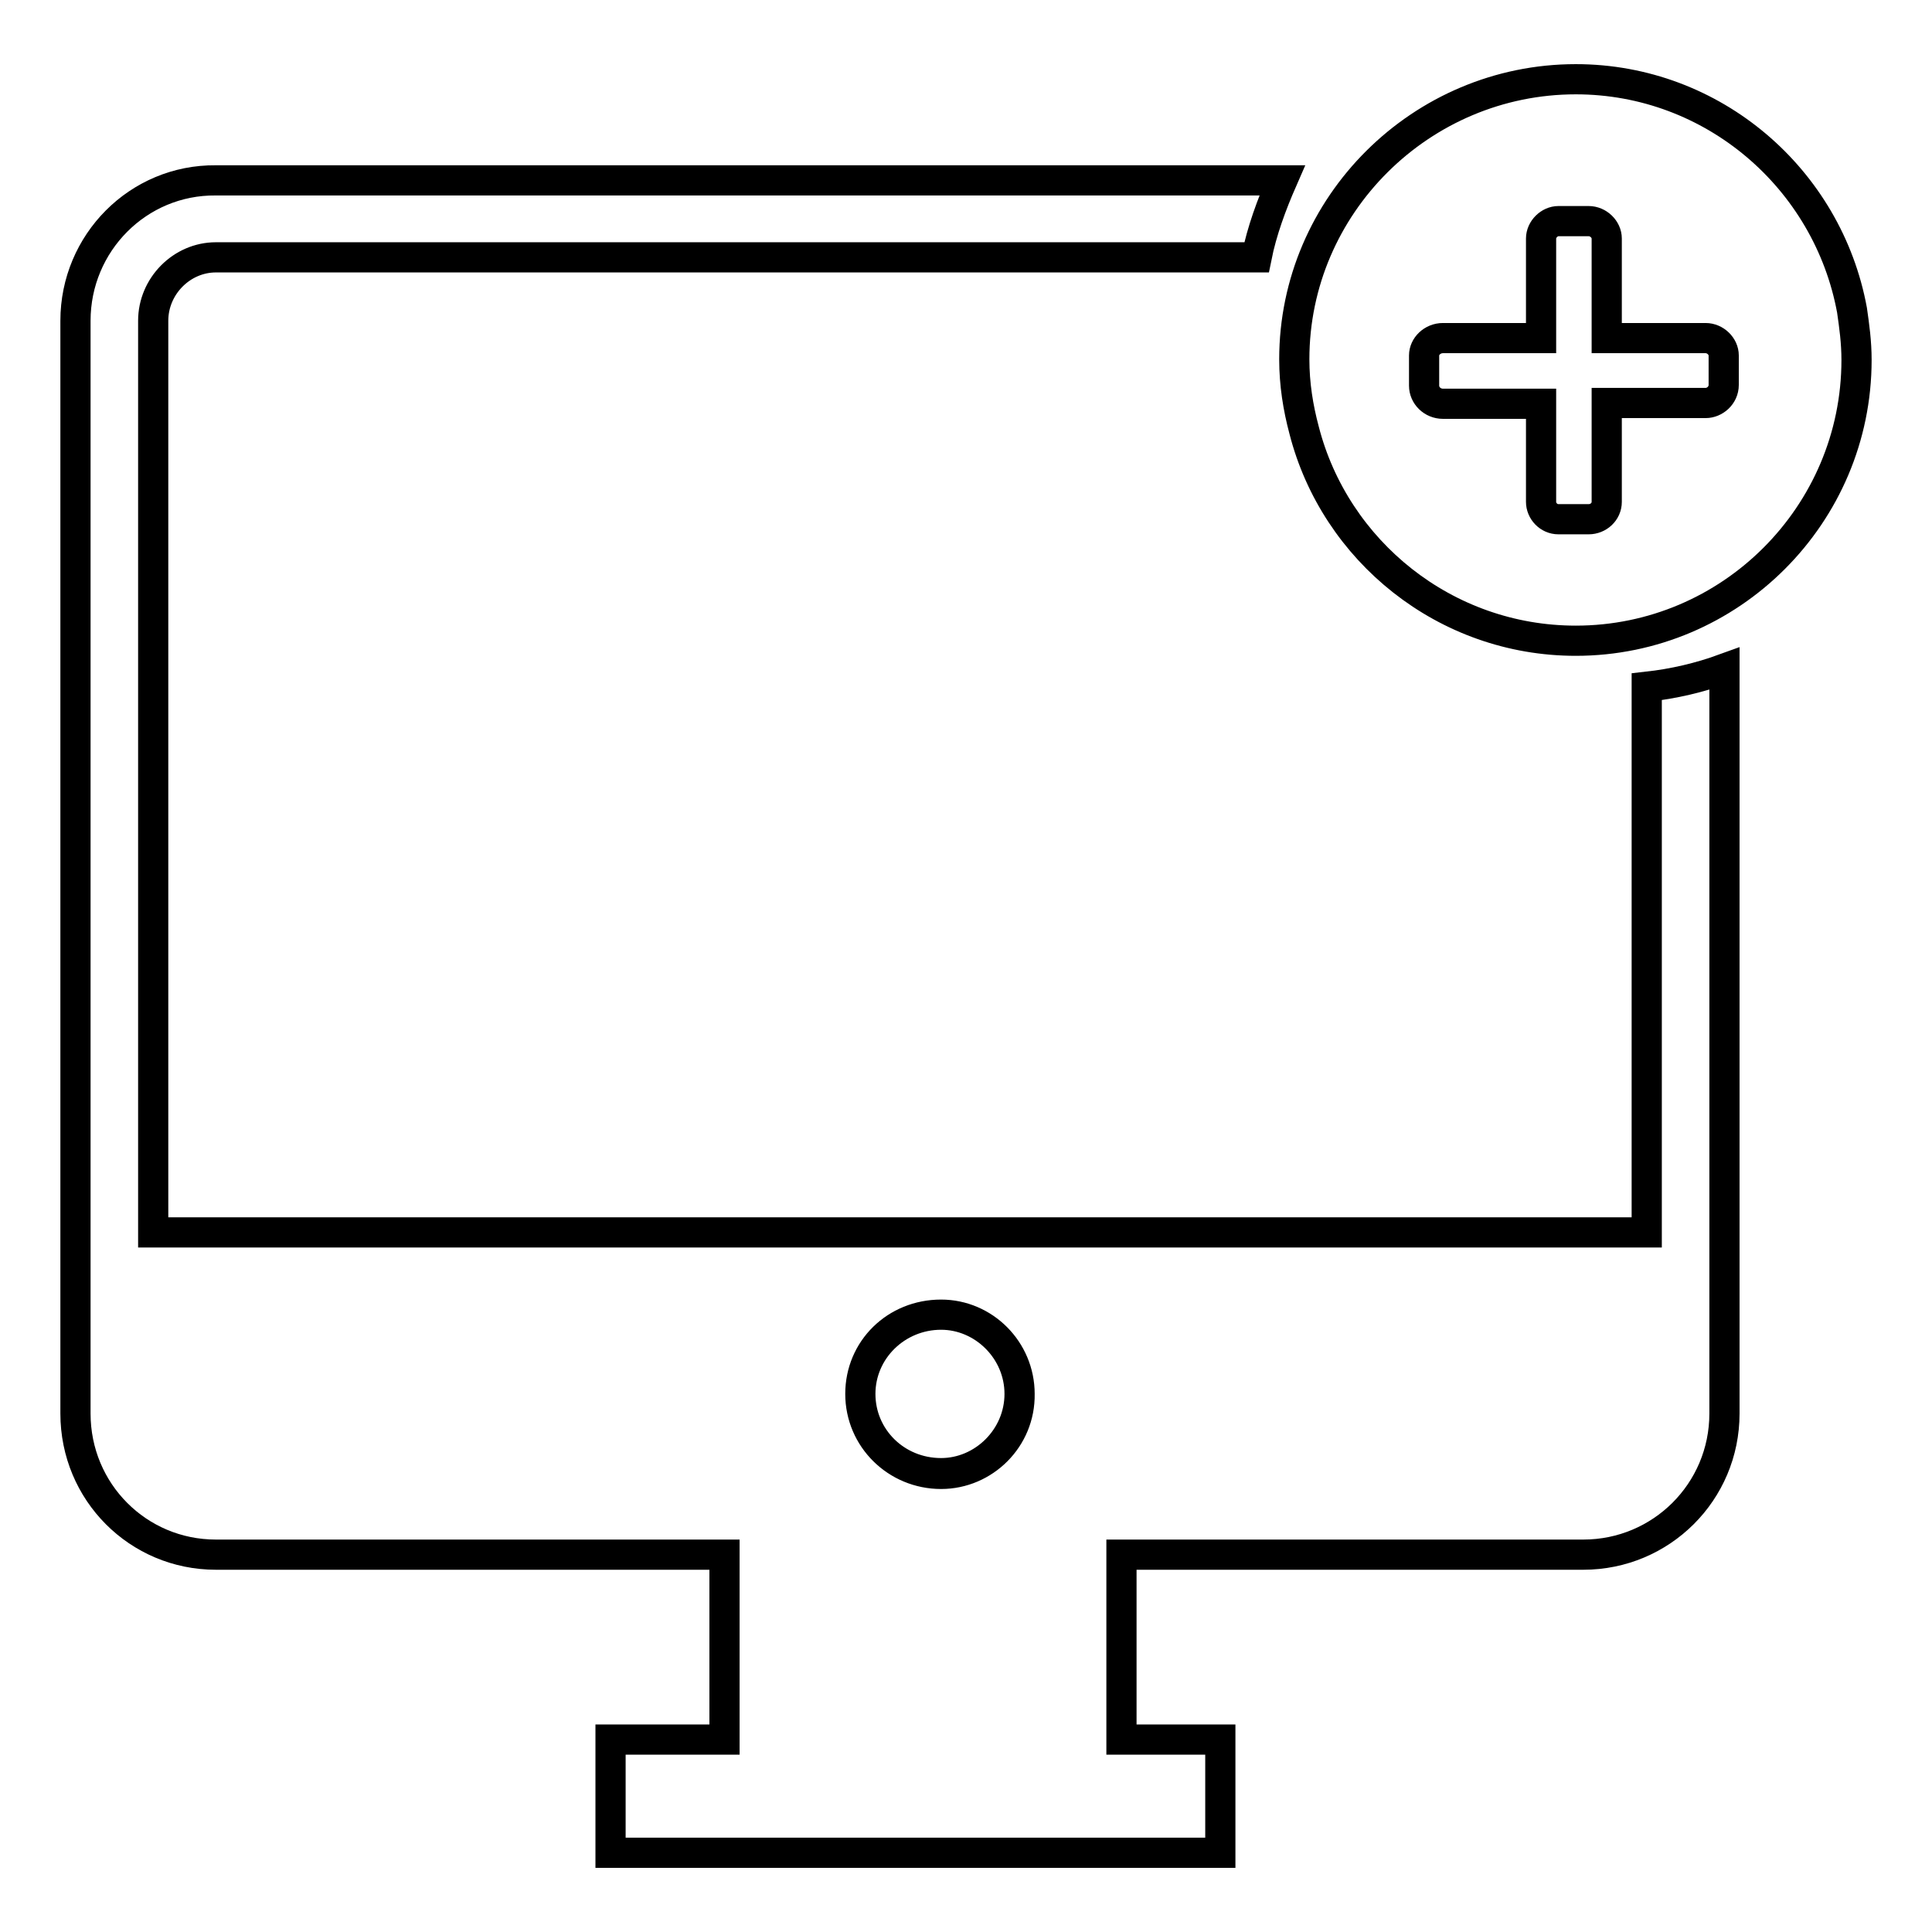 <?xml version="1.0" encoding="utf-8"?>
<!-- Svg Vector Icons : http://www.onlinewebfonts.com/icon -->
<!DOCTYPE svg PUBLIC "-//W3C//DTD SVG 1.1//EN" "http://www.w3.org/Graphics/SVG/1.1/DTD/svg11.dtd">
<svg version="1.1" xmlns="http://www.w3.org/2000/svg" xmlns:xlink="http://www.w3.org/1999/xlink" x="0px" y="0px" viewBox="0 0 256 256" enable-background="new 0 0 256 256" xml:space="preserve">
<g> <path stroke-width="4" fill-opacity="0" stroke="#000000"  d="M124.7,174.2c-5.9,0-10.7,4.7-10.7,10.5s4.7,10.5,10.7,10.5c5.6,0,10.4-4.7,10.4-10.5 S130.4,174.2,124.7,174.2z M218.2,163.3H20.3V42.5c0-4.6,3.8-8.4,8.3-8.4h137.9c0.7-3.5,2-7,3.4-10.2H28.6 C18.3,23.8,10,32.2,10,42.5v144.8c0,10.4,8.3,18.7,18.6,18.7H96v24.5H80.9v15h80.8v-15h-13.1V206h61.2c10.3,0,18.7-8.3,18.7-18.7 V88.6c-3.3,1.2-6.7,2-10.3,2.4V163.3L218.2,163.3z M124.7,195.3c-5.9,0-10.7-4.7-10.7-10.6c0-5.9,4.7-10.5,10.7-10.5 c5.6,0,10.4,4.7,10.4,10.5C135.2,190.6,130.4,195.3,124.7,195.3z M245.4,41.1c-3.2-17.4-18.4-30.6-36.6-30.6 c-20.5,0-37.3,16.7-37.3,37.1c0,3.3,0.5,6.4,1.3,9.4c4.1,16,18.7,27.9,36,27.9c20.5,0,37.2-16.7,37.2-37.2 C246,45.3,245.7,43.2,245.4,41.1L245.4,41.1z M228.4,51c0,1.4-1.2,2.4-2.4,2.4h-13.1v13.1c0,1.3-1.1,2.3-2.4,2.3h-4 c-1.3,0-2.3-1.1-2.3-2.3V53.5h-13c-1.4,0-2.5-1.1-2.5-2.4v-4c0-1.2,1.1-2.3,2.5-2.3h13V31.6c0-1.2,1.1-2.3,2.3-2.3h4 c1.3,0,2.4,1.1,2.4,2.3v13.2H226c1.3,0,2.4,1.1,2.4,2.3V51z"/></g>
</svg>